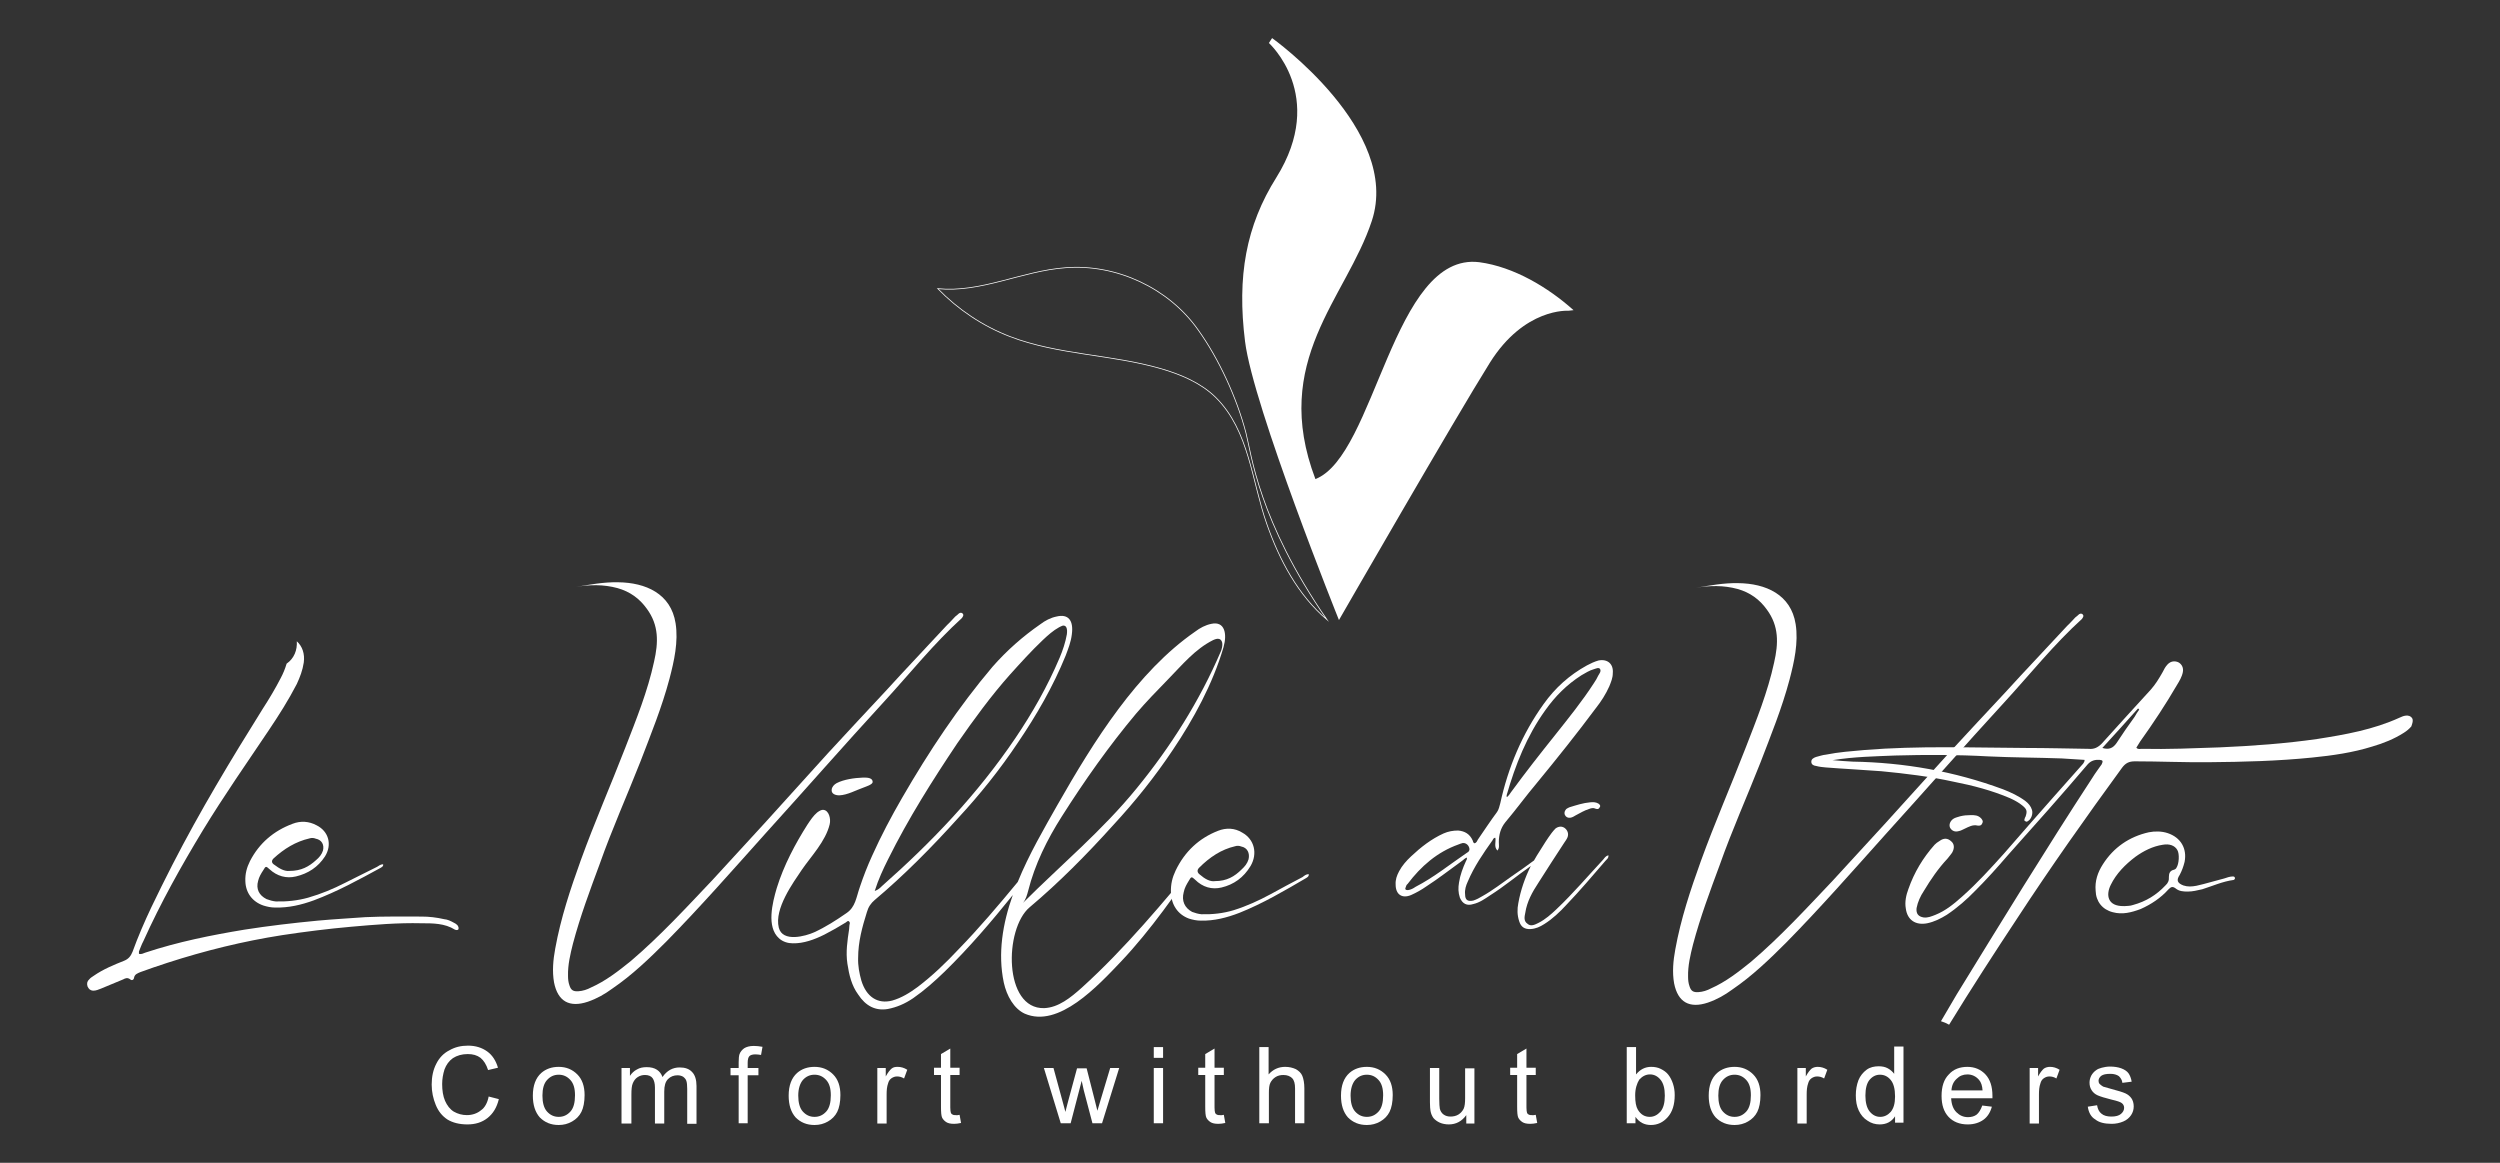 <?xml version="1.0" encoding="utf-8"?>
<!-- Generator: Adobe Illustrator 28.0.0, SVG Export Plug-In . SVG Version: 6.00 Build 0)  -->
<svg version="1.1" id="Livello_1" xmlns="http://www.w3.org/2000/svg" xmlns:xlink="http://www.w3.org/1999/xlink" x="0px" y="0px"
	 viewBox="0 0 860 400" style="enable-background:new 0 0 860 400;" xml:space="preserve">
<rect x="0" y="0" width="860" height="400" fill="#333333" stroke="none"/>
<style type="text/css">
	.st0{fill:#FFFFFF;}
	.st1{fill:none;stroke:#FFFFFF;stroke-width:0.25;stroke-miterlimit:10;}
	.st2{enable-background:new    ;}
</style>
<g>
	<g>
		<path class="st0" d="M541.3,106.7l-1.8,0.2c0,0-15.1-1.1-27,17.9s-51.9,88.5-51.9,88.5s-29.5-73.4-32.3-95.8s0.3-39.8,10.8-56.5
			c17.5-28.1-2.6-46.2-2.6-46.2l1.1-1.7c0,0,44.6,31.8,34.3,62.9c-8.8,26.7-34.9,48-19.4,88.8c20.7-8,26.6-78.3,56.4-74.6
			C520.8,91.8,532.6,98.9,541.3,106.7z"/>
		<path class="st1" d="M456.5,213.2c-23.7-34.3-26-57.1-27.9-64.3c-3.1-11.9-9.3-25.5-16.5-35.5C402,99.1,384,90.7,366.5,92.1
			c-14.9,1.1-29.1,8.7-43.9,7.2c7,7.2,15.5,12.9,24.9,16.5c16.5,6.3,34.8,6.1,51.8,11c6.9,2,13.8,4.9,18.9,9.9
			c11.6,11.5,12.4,28.9,17.6,43.6C440.1,192.6,446.5,204.7,456.5,213.2z"/>
	</g>
	<g class="st2">
		<path class="st0" d="M168.1,377.2l3.5,0.9c-0.7,2.9-2,5-3.9,6.5c-1.9,1.5-4.2,2.2-6.9,2.2c-2.8,0-5.1-0.6-6.9-1.7
			c-1.8-1.2-3.1-2.8-4-5c-0.9-2.2-1.4-4.5-1.4-7c0-2.7,0.5-5.1,1.6-7.2c1-2,2.5-3.6,4.5-4.6c1.9-1.1,4-1.6,6.4-1.6
			c2.6,0,4.8,0.7,6.6,2s3,3.2,3.7,5.6l-3.4,0.8c-0.6-1.9-1.5-3.3-2.6-4.2c-1.2-0.9-2.6-1.3-4.4-1.3c-2,0-3.7,0.5-5.1,1.4
			c-1.4,1-2.3,2.3-2.9,3.9c-0.5,1.6-0.8,3.3-0.8,5c0,2.2,0.3,4.2,1,5.8s1.7,2.9,3,3.7c1.4,0.8,2.9,1.2,4.5,1.2
			c1.9,0,3.6-0.6,4.9-1.7C166.7,381.1,167.7,379.4,168.1,377.2z"/>
		<path class="st0" d="M183.3,376.9c0-3.5,1-6.1,2.9-7.8c1.6-1.4,3.6-2.1,6-2.1c2.6,0,4.7,0.9,6.4,2.6s2.5,4.1,2.5,7.1
			c0,2.4-0.4,4.4-1.1,5.8s-1.8,2.5-3.2,3.3c-1.4,0.8-2.9,1.2-4.6,1.2c-2.7,0-4.8-0.9-6.5-2.6C184.1,382.6,183.3,380.1,183.3,376.9z
			 M186.6,376.9c0,2.4,0.5,4.3,1.6,5.5c1.1,1.2,2.4,1.8,4,1.8c1.6,0,2.9-0.6,4-1.8c1.1-1.2,1.6-3.1,1.6-5.6c0-2.4-0.5-4.1-1.6-5.3
			c-1.1-1.2-2.4-1.8-4-1.8c-1.6,0-2.9,0.6-4,1.8C187.1,372.7,186.6,374.5,186.6,376.9z"/>
		<path class="st0" d="M213.8,386.4v-19h2.9v2.7c0.6-0.9,1.4-1.7,2.4-2.2c1-0.6,2.1-0.8,3.4-0.8c1.4,0,2.6,0.3,3.5,0.9
			c0.9,0.6,1.5,1.4,1.9,2.5c1.5-2.2,3.5-3.3,5.9-3.3c1.9,0,3.3,0.5,4.3,1.6c1,1,1.5,2.7,1.5,4.8v13h-3.2v-12c0-1.3-0.1-2.2-0.3-2.8
			c-0.2-0.6-0.6-1-1.1-1.4c-0.5-0.3-1.2-0.5-1.9-0.5c-1.3,0-2.4,0.4-3.3,1.3c-0.9,0.9-1.3,2.3-1.3,4.3v11h-3.2v-12.4
			c0-1.4-0.3-2.5-0.8-3.2c-0.5-0.7-1.4-1.1-2.6-1.1c-0.9,0-1.7,0.2-2.5,0.7c-0.8,0.5-1.3,1.2-1.7,2.1s-0.5,2.2-0.5,4v9.9H213.8z"/>
		<path class="st0" d="M254.1,386.4v-16.5h-2.8v-2.5h2.8v-2c0-1.3,0.1-2.2,0.3-2.8c0.3-0.8,0.9-1.5,1.6-2c0.8-0.5,1.9-0.8,3.3-0.8
			c0.9,0,1.9,0.1,3,0.3l-0.5,2.8c-0.7-0.1-1.3-0.2-1.9-0.2c-1,0-1.7,0.2-2.1,0.6s-0.6,1.2-0.6,2.3v1.8h3.7v2.5h-3.7v16.5H254.1z"/>
		<path class="st0" d="M271.3,376.9c0-3.5,1-6.1,2.9-7.8c1.6-1.4,3.6-2.1,6-2.1c2.6,0,4.7,0.9,6.4,2.6s2.5,4.1,2.5,7.1
			c0,2.4-0.4,4.4-1.1,5.8s-1.8,2.5-3.2,3.3c-1.4,0.8-2.9,1.2-4.6,1.2c-2.7,0-4.8-0.9-6.5-2.6C272.1,382.6,271.3,380.1,271.3,376.9z
			 M274.6,376.9c0,2.4,0.5,4.3,1.6,5.5c1.1,1.2,2.4,1.8,4,1.8c1.6,0,2.9-0.6,4-1.8c1.1-1.2,1.6-3.1,1.6-5.6c0-2.4-0.5-4.1-1.6-5.3
			c-1.1-1.2-2.4-1.8-4-1.8c-1.6,0-2.9,0.6-4,1.8C275.2,372.7,274.6,374.5,274.6,376.9z"/>
		<path class="st0" d="M301.8,386.4v-19h2.9v2.9c0.7-1.3,1.4-2.2,2-2.7s1.3-0.6,2.1-0.6c1.1,0,2.2,0.3,3.3,1l-1.1,3
			c-0.8-0.5-1.6-0.7-2.4-0.7c-0.7,0-1.3,0.2-1.9,0.6c-0.6,0.4-1,1-1.2,1.8c-0.4,1.1-0.5,2.4-0.5,3.8v10H301.8z"/>
		<path class="st0" d="M330.1,383.5l0.5,2.8c-0.9,0.2-1.7,0.3-2.4,0.3c-1.2,0-2.1-0.2-2.7-0.6c-0.6-0.4-1.1-0.9-1.4-1.5
			c-0.3-0.6-0.4-1.9-0.4-3.8v-10.9h-2.4v-2.5h2.4v-4.7l3.2-1.9v6.6h3.2v2.5h-3.2V381c0,0.9,0.1,1.5,0.2,1.8c0.1,0.3,0.3,0.5,0.6,0.6
			c0.3,0.2,0.6,0.2,1.1,0.2C329.1,383.7,329.5,383.6,330.1,383.5z"/>
		<path class="st0" d="M364.9,386.4l-5.8-19h3.3l3,11l1.1,4.1c0-0.2,0.4-1.5,1-3.9l3-11.1h3.3l2.8,11l0.9,3.6l1.1-3.7l3.3-11h3.1
			l-5.9,19h-3.3l-3-11.4l-0.7-3.2l-3.8,14.6H364.9z"/>
		<path class="st0" d="M396.9,363.9v-3.7h3.2v3.7H396.9z M396.9,386.4v-19h3.2v19H396.9z"/>
		<path class="st0" d="M421,383.5l0.5,2.8c-0.9,0.2-1.7,0.3-2.4,0.3c-1.2,0-2.1-0.2-2.7-0.6c-0.6-0.4-1.1-0.9-1.4-1.5
			c-0.3-0.6-0.4-1.9-0.4-3.8v-10.9h-2.4v-2.5h2.4v-4.7l3.2-1.9v6.6h3.2v2.5h-3.2V381c0,0.9,0.1,1.5,0.2,1.8c0.1,0.3,0.3,0.5,0.6,0.6
			c0.3,0.2,0.6,0.2,1.1,0.2C420,383.7,420.4,383.6,421,383.5z"/>
		<path class="st0" d="M433.2,386.4v-26.2h3.2v9.4c1.5-1.7,3.4-2.6,5.7-2.6c1.4,0,2.6,0.3,3.7,0.8c1,0.6,1.8,1.3,2.2,2.3
			c0.4,1,0.7,2.4,0.7,4.3v12h-3.2v-12c0-1.6-0.3-2.8-1-3.5c-0.7-0.7-1.7-1.1-3-1.1c-1,0-1.9,0.2-2.7,0.7c-0.8,0.5-1.4,1.2-1.8,2
			c-0.4,0.8-0.5,2-0.5,3.5v10.4H433.2z"/>
		<path class="st0" d="M461.3,376.9c0-3.5,1-6.1,2.9-7.8c1.6-1.4,3.6-2.1,6-2.1c2.6,0,4.7,0.9,6.4,2.6s2.5,4.1,2.5,7.1
			c0,2.4-0.4,4.4-1.1,5.8s-1.8,2.5-3.2,3.3c-1.4,0.8-2.9,1.2-4.6,1.2c-2.7,0-4.8-0.9-6.5-2.6C462.1,382.6,461.3,380.1,461.3,376.9z
			 M464.6,376.9c0,2.4,0.5,4.3,1.6,5.5c1.1,1.2,2.4,1.8,4,1.8c1.6,0,2.9-0.6,4-1.8c1.1-1.2,1.6-3.1,1.6-5.6c0-2.4-0.5-4.1-1.6-5.3
			c-1.1-1.2-2.4-1.8-4-1.8c-1.6,0-2.9,0.6-4,1.8C465.2,372.7,464.6,374.5,464.6,376.9z"/>
		<path class="st0" d="M504.4,386.4v-2.8c-1.5,2.1-3.5,3.2-6,3.2c-1.1,0-2.2-0.2-3.1-0.6s-1.7-1-2.2-1.6c-0.5-0.7-0.8-1.4-1-2.4
			c-0.1-0.6-0.2-1.6-0.2-3v-11.8h3.2V378c0,1.7,0.1,2.8,0.2,3.4c0.2,0.8,0.6,1.5,1.3,2s1.5,0.7,2.4,0.7s1.9-0.2,2.7-0.7
			s1.4-1.2,1.8-2c0.4-0.9,0.5-2.1,0.5-3.7v-10.2h3.2v19H504.4z"/>
		<path class="st0" d="M528.3,383.5l0.5,2.8c-0.9,0.2-1.7,0.3-2.4,0.3c-1.2,0-2.1-0.2-2.7-0.6c-0.6-0.4-1.1-0.9-1.4-1.5
			c-0.3-0.6-0.4-1.9-0.4-3.8v-10.9h-2.4v-2.5h2.4v-4.7l3.2-1.9v6.6h3.2v2.5h-3.2V381c0,0.9,0.1,1.5,0.2,1.8c0.1,0.3,0.3,0.5,0.6,0.6
			c0.3,0.2,0.6,0.2,1.1,0.2C527.2,383.7,527.7,383.6,528.3,383.5z"/>
		<path class="st0" d="M562.6,386.4h-3v-26.2h3.2v9.4c1.4-1.7,3.1-2.6,5.2-2.6c1.2,0,2.3,0.2,3.3,0.7c1,0.5,1.9,1.1,2.6,2
			c0.7,0.9,1.2,1.9,1.6,3.1c0.4,1.2,0.6,2.5,0.6,3.9c0,3.3-0.8,5.8-2.4,7.6s-3.5,2.7-5.8,2.7c-2.2,0-4-0.9-5.3-2.8V386.4z
			 M562.5,376.8c0,2.3,0.3,3.9,0.9,4.9c1,1.7,2.4,2.5,4.1,2.5c1.4,0,2.6-0.6,3.7-1.8c1-1.2,1.5-3,1.5-5.5c0-2.5-0.5-4.3-1.5-5.5
			s-2.2-1.8-3.6-1.8c-1.4,0-2.6,0.6-3.7,1.8C563.1,372.7,562.5,374.5,562.5,376.8z"/>
		<path class="st0" d="M587.8,376.9c0-3.5,1-6.1,2.9-7.8c1.6-1.4,3.6-2.1,6-2.1c2.6,0,4.7,0.9,6.4,2.6c1.7,1.7,2.5,4.1,2.5,7.1
			c0,2.4-0.4,4.4-1.1,5.8c-0.7,1.4-1.8,2.5-3.2,3.3c-1.4,0.8-2.9,1.2-4.6,1.2c-2.7,0-4.8-0.9-6.5-2.6
			C588.6,382.6,587.8,380.1,587.8,376.9z M591.1,376.9c0,2.4,0.5,4.3,1.6,5.5c1.1,1.2,2.4,1.8,4,1.8c1.6,0,2.9-0.6,4-1.8
			c1.1-1.2,1.6-3.1,1.6-5.6c0-2.4-0.5-4.1-1.6-5.3c-1.1-1.2-2.4-1.8-4-1.8c-1.6,0-2.9,0.6-4,1.8
			C591.6,372.7,591.1,374.5,591.1,376.9z"/>
		<path class="st0" d="M618.3,386.4v-19h2.9v2.9c0.7-1.3,1.4-2.2,2-2.7c0.6-0.4,1.3-0.6,2.1-0.6c1.1,0,2.2,0.3,3.3,1l-1.1,3
			c-0.8-0.5-1.6-0.7-2.4-0.7c-0.7,0-1.3,0.2-1.9,0.6c-0.6,0.4-1,1-1.2,1.8c-0.4,1.1-0.5,2.4-0.5,3.8v10H618.3z"/>
		<path class="st0" d="M651.9,386.4V384c-1.2,1.9-3,2.8-5.3,2.8c-1.5,0-2.9-0.4-4.2-1.3c-1.3-0.8-2.3-2-3-3.5c-0.7-1.5-1-3.2-1-5.2
			c0-1.9,0.3-3.6,0.9-5.2c0.6-1.5,1.6-2.7,2.8-3.6s2.7-1.2,4.2-1.2c1.1,0,2.2,0.2,3.1,0.7c0.9,0.5,1.6,1.1,2.2,1.9v-9.4h3.2v26.2
			H651.9z M641.7,376.9c0,2.4,0.5,4.3,1.5,5.5c1,1.2,2.2,1.8,3.6,1.8c1.4,0,2.6-0.6,3.6-1.7c1-1.2,1.5-2.9,1.5-5.3
			c0-2.6-0.5-4.5-1.5-5.7c-1-1.2-2.2-1.8-3.7-1.8c-1.4,0-2.6,0.6-3.6,1.8C642.2,372.6,641.7,374.4,641.7,376.9z"/>
		<path class="st0" d="M681.9,380.3l3.3,0.4c-0.5,1.9-1.5,3.5-2.9,4.5s-3.2,1.6-5.4,1.6c-2.8,0-5-0.9-6.6-2.6
			c-1.6-1.7-2.4-4.1-2.4-7.2c0-3.2,0.8-5.7,2.5-7.4c1.6-1.8,3.8-2.6,6.4-2.6c2.5,0,4.6,0.9,6.2,2.6c1.6,1.7,2.4,4.2,2.4,7.3
			c0,0.2,0,0.5,0,0.9h-14.2c0.1,2.1,0.7,3.7,1.8,4.8c1.1,1.1,2.4,1.7,4,1.7c1.2,0,2.2-0.3,3-0.9
			C680.8,382.7,681.4,381.7,681.9,380.3z M671.3,375.1H682c-0.1-1.6-0.5-2.8-1.2-3.6c-1-1.2-2.4-1.9-4-1.9c-1.5,0-2.7,0.5-3.7,1.5
			C672,372.1,671.4,373.4,671.3,375.1z"/>
		<path class="st0" d="M698.2,386.4v-19h2.9v2.9c0.7-1.3,1.4-2.2,2-2.7c0.6-0.4,1.3-0.6,2.1-0.6c1.1,0,2.2,0.3,3.3,1l-1.1,3
			c-0.8-0.5-1.6-0.7-2.4-0.7c-0.7,0-1.3,0.2-1.9,0.6c-0.6,0.4-1,1-1.2,1.8c-0.4,1.1-0.5,2.4-0.5,3.8v10H698.2z"/>
		<path class="st0" d="M718.2,380.7l3.2-0.5c0.2,1.3,0.7,2.3,1.5,2.9c0.8,0.7,2,1,3.4,1c1.5,0,2.6-0.3,3.3-0.9
			c0.7-0.6,1.1-1.3,1.1-2.1c0-0.7-0.3-1.3-0.9-1.7c-0.4-0.3-1.5-0.7-3.3-1.1c-2.4-0.6-4-1.1-4.9-1.5s-1.6-1-2.1-1.8
			c-0.5-0.8-0.7-1.6-0.7-2.6c0-0.8,0.2-1.6,0.6-2.4c0.4-0.7,0.9-1.3,1.6-1.8c0.5-0.4,1.2-0.7,2-0.9s1.8-0.4,2.8-0.4
			c1.5,0,2.8,0.2,3.9,0.6s2,1,2.5,1.7c0.5,0.7,0.9,1.7,1.1,2.9l-3.2,0.4c-0.1-1-0.6-1.7-1.2-2.3c-0.7-0.5-1.7-0.8-2.9-0.8
			c-1.5,0-2.5,0.2-3.2,0.7c-0.6,0.5-0.9,1.1-0.9,1.7c0,0.4,0.1,0.8,0.4,1.1c0.3,0.3,0.7,0.6,1.2,0.9c0.3,0.1,1.3,0.4,2.8,0.8
			c2.3,0.6,3.9,1.1,4.8,1.5c0.9,0.4,1.6,1,2.1,1.7c0.5,0.7,0.8,1.7,0.8,2.8c0,1.1-0.3,2.1-0.9,3c-0.6,0.9-1.5,1.7-2.7,2.2
			c-1.2,0.5-2.5,0.8-4,0.8c-2.5,0-4.4-0.5-5.6-1.5C719.4,384.3,718.5,382.8,718.2,380.7z"/>
	</g>
	<g>
		<g>
			<g>
				<path class="st0" d="M157.3,318.2c-0.4-0.4-0.8-0.6-1.2-0.8c-1.1-0.6-2.1-1.1-3.3-1.2c-2.6-0.6-5.2-0.9-7.8-0.9
					c-6.5,0-12.8-0.1-19.3,0.2c-5.4,0.4-11,0.7-16.4,1.2c-8.4,0.8-16.9,1.8-25.2,3.1c-11.5,1.9-22.9,4.2-34.1,7.9
					c-0.7,0.2-1.3,0.7-2.2,0.4v-0.8c0.5-1.2,0.9-2.4,1.5-3.5c6-13.3,13-25.8,20.5-38.2c7.2-11.8,15-23,22.6-34.3
					c3.5-5.2,6.8-10.4,9.7-16c1.1-2.4,2-4.7,2.4-7.4c0.4-3-0.5-5.6-2.4-7.3c0.2,3-0.9,5.9-3.5,7.7c-0.5,1.7-1.2,3.4-2,4.9
					c-1.9,3.7-4,7.2-6.2,10.6c-11,17.6-21.6,35.2-31.1,53.7c-4.9,9.7-9.9,19.4-13.7,29.9c-0.6,1.5-1.4,2.5-2.9,3.1
					c-3.5,1.4-7.2,2.9-10.5,5.2c-0.6,0.4-1.1,0.7-1.5,1.2c-0.7,0.6-0.9,1.4-0.6,2.4c0.4,0.9,0.9,1.4,1.9,1.5c1.1,0,1.9-0.4,2.7-0.7
					c2.6-1.1,5.1-2.1,7.7-3.2c0.7-0.4,1.5-0.7,2.4,0c0.5,0.5,1.2,0.2,1.3-0.5c0.2-1.3,1.3-1.6,2.2-2c3.1-1.1,6.1-2.2,9.3-3.2
					c13-4.2,26-7.4,39.4-9.5c7.9-1.2,15.9-2.2,23.8-2.9c8-0.7,16-1.4,24.2-1.2c3.9,0,8,0,11.5,2.2c0.5,0.2,0.9,0.2,1.2-0.1
					C157.9,319.1,157.6,318.6,157.3,318.2z"/>
				<path class="st0" d="M131.8,297.3c0.1,0.8-0.4,0.9-0.8,1.2c-7.5,4.1-15,8.2-23,11.2c-4.4,1.6-8.7,2.6-13.3,2.5
					c-1.5,0-2.8-0.3-4.1-0.7c-3.8-1.3-6.1-4.4-6.2-8.4c-0.1-2.5,0.5-4.7,1.6-6.9c3.2-6.2,8.2-10.4,14.6-12.8
					c2.8-1.1,5.7-0.9,8.3,0.5c4.2,2.1,5.4,6.7,2.9,10.7c-2.4,3.7-5.8,5.9-10,6.9c-3.3,0.8-6.5-0.1-9.1-2.5c-1.2-1.1-1.3-1.1-2.1,0.3
					c-0.8,1.2-1.5,2.4-1.8,3.7c-0.8,2.8,0.3,5,2.9,6.3c1.1,0.4,2.1,0.7,3.2,0.8c3.8,0.1,7.5-0.3,11.1-1.3c4.5-1.3,8.6-3,12.7-5.1
					c3.7-1.8,7.3-3.7,11-5.5C130.2,297.9,130.9,297.3,131.8,297.3z M99.6,299.6c4,0,6.7-1.5,9.1-3.7c1.1-0.9,2-2,2.4-3.3
					c0.5-2-0.4-3.7-2.5-4.1c-0.7-0.3-1.5-0.3-2.1-0.1c-4.8,1.1-8.8,3.6-12.4,6.9c-0.8,0.8-0.7,1.6,0.3,2.2
					C96.1,298.8,97.9,299.8,99.6,299.6z"/>
			</g>
		</g>
		<path class="st0" d="M354.2,312.1c10.1-8.5,19.6-18.1,28.7-28.2c7.5-8.1,14.4-16.7,20.6-26c7-10.4,13.7-22.6,17.4-35.3
			c1.3-4.6,0.4-9-4.2-8c-2,0.4-3.9,1.4-5.6,2.7c-19.9,13.8-34.7,37.4-47.4,59.7c-4.4,7.8-9.7,16.8-13.6,26.4
			c-6.6,8-13.3,15.9-20.4,23.2c-4.4,4.7-9,9.1-14,12.9c-2.7,2-5.6,3.8-8.8,4.7c-5,1.3-8.9-1.3-10.6-6.9c-0.7-2.5-1.2-5.1-1.1-7.8
			c0-5.5,1.4-10.6,3-15.7c0.5-1.8,1.4-3.1,2.7-4.2c10.1-8.5,19.6-18.1,28.7-28.2c7.5-8.1,14.4-16.7,20.6-26
			c6.3-9.3,12-19.1,16.4-29.9c0.9-2.4,1.8-4.7,2.1-7.2c0.7-5-1.3-7.2-5.3-6.2c-2,0.4-3.9,1.4-5.6,2.7c-5.9,4.1-11.4,8.9-16.4,14.6
			c-11.6,13.7-21.8,29-31.1,45.1c-3.7,6.4-7.2,13-10.3,19.9c-1.6,3.5-3,7.1-4.2,10.7c-1.3,3.7-1.5,6.9-4.6,9
			c-3.6,2.5-7.2,4.8-11.1,6.6c-2.9,1.3-10.9,3.6-12.2-1.6c-1.6-6.5,4.9-15.4,8-20c3.1-4.5,8.1-9.7,9.5-15.5c0.5-2-0.3-4.8-2.1-5
			c-0.8-0.1-1.5,0.4-2.2,0.9c-1.3,1.1-2.3,2.6-3.3,4.1c-4.2,6.6-8.2,14.1-10.6,21.9c-1.5,5.1-3.6,13.4,0.8,17.3
			c1.3,1.2,3.1,1.7,4.7,1.7c3.7,0.1,7.5-1.3,10.9-3c2.5-1.3,5-2.7,7.4-4.2c0.4-0.3,0.7-0.7,1.1-0.3c0.4,0.4,0.2,0.8,0.1,1.3
			c0,0.4-0.1,0.8-0.1,1.3c-0.6,4-1.2,7.9-0.6,11.9s1.5,7.6,3.7,10.6c2.6,4,6,5.7,10.2,5c3.1-0.6,5.9-1.8,8.7-3.7
			c3.9-2.7,7.5-5.9,10.9-9.2c8.3-8.1,16-17.1,23.4-26.3c-3.5,9.8-5.2,20.1-3.1,30.1c1,4.6,3.5,9,7.2,10.7c11.7,5.1,25.2-9.6,33.2-18
			c10.2-10.8,19-23.5,27.6-36.1c-13.1,15.8-26.3,31.7-41.1,45.1c-3.9,3.5-8.1,6.9-13,7.1C345.2,347.2,345.4,319.5,354.2,312.1z
			 M305.5,295.6c7-14.1,15.3-27.2,23.8-39.9c5.7-8.2,11.6-16.3,18.1-23.6c3.7-4.1,7.4-8.2,11.3-11.9c1.8-1.7,3.6-3.3,5.6-4.4
			c0.7-0.3,1.5-1,2.3-0.3c0.6,0.7,0.5,1.8,0.4,2.7c-0.5,2.8-1.4,5.5-2.5,8.1c-4.2,9.9-9.4,19-15.2,27.6
			c-13.2,19.5-28.9,35.9-45.9,50.9c-0.6,0.6-1.3,1.3-2.5,1.7C302.2,302.4,303.8,299,305.5,295.6z M365.3,280.8
			c7.8-12.3,16.2-24.2,25.5-35.3c3.5-4.1,7.3-8,11.1-11.9c4.8-4.9,9.2-10.3,15.4-13.4c0.7-0.3,1.4-0.6,2.1-0.4
			c1.5,0.5,1.2,2.7,0.6,4.2c-7.3,17.1-17.3,32.9-29,47.2c-11.8,14.5-26,26.3-39.1,39.4c1-1.2,1.4-2.7,1.8-4.2
			C356,297.3,360.2,288.8,365.3,280.8z"/>
		<path class="st0" d="M450.2,300.7c0.1,0.8-0.4,1-0.8,1.3c-7.5,4.4-15,8.8-23,12c-4.4,1.7-8.7,2.8-13.3,2.7c-1.5,0-2.8-0.3-4.1-0.7
			c-3.8-1.4-6.1-4.7-6.2-9.1c-0.1-2.7,0.5-5.1,1.6-7.4c3.2-6.7,8.2-11.2,14.6-13.7c2.8-1.1,5.7-1,8.3,0.6c4.2,2.3,5.4,7.2,2.9,11.5
			c-2.4,4-5.8,6.4-10,7.4c-3.3,0.8-6.5-0.1-9.1-2.7c-1.2-1.1-1.3-1.1-2.1,0.3c-0.8,1.3-1.5,2.5-1.8,4c-0.8,3,0.3,5.4,2.9,6.8
			c1.1,0.4,2.1,0.7,3.2,0.8c3.8,0.1,7.5-0.3,11.1-1.4c4.5-1.4,8.6-3.3,12.7-5.5c3.7-2,7.3-4,11-5.9
			C448.6,301.3,449.3,300.7,450.2,300.7z M418,303.1c4,0,6.7-1.6,9.1-4c1.1-1,2-2.1,2.4-3.5c0.5-2.1-0.4-4-2.5-4.4
			c-0.7-0.3-1.5-0.3-2.1-0.1c-4.8,1.1-8.8,3.8-12.4,7.4c-0.8,0.8-0.7,1.7,0.3,2.4C414.4,302.3,416.3,303.4,418,303.1z"/>
		<path class="st0" d="M716.5,211.4c-0.4-0.4-0.8-0.4-1.3-0.1c-0.4,0.4-0.8,0.7-1.3,1.1c-0.9,0.9-1.8,2-2.8,2.9
			c-7.1,7.7-14.3,15.2-21.2,22.8c-6.6,7-13.1,14.1-19.7,21.2c-7.3,8.1-14.6,16.1-21.9,24.2c-5.9,6.5-11.9,12.9-17.8,19.4
			c-9.1,9.6-18.1,19.4-28.2,28c-4.2,3.4-8.7,6.9-13.7,9.1c-1.3,0.7-2.8,1.2-4.4,1.3c-1.7,0.1-2.5-0.4-3-2c-0.4-1.1-0.5-2.2-0.5-3.3
			c-0.1-3.8,0.8-7.5,1.7-11.1c2.5-9.4,5.9-18.5,9.2-27.4c4.2-11.9,9.4-23.5,14-35.2c3.6-9.4,7.4-18.7,10-28.5
			c1.6-6.1,3.1-12.8,2.1-19.1c-1.6-10.2-10.3-14-19.8-14.1c-4.9-0.1-9.7,0.8-14.5,1.6c4.7-0.8,9.5-0.9,14.3,0.4
			c4.3,1.2,7.6,3.6,10.1,7.1c4.2,5.7,4,11.6,2.5,18.2c-2.2,10.2-6.1,19.8-9.9,29.6c-5,12.9-10.6,25.7-15.3,38.7
			c-3.6,10-6.9,19.9-8.8,30.4c-0.7,3.8-1.1,7.8-0.4,11.7c1.3,6.5,5.3,8.7,11.6,6.6c3.2-1.1,5.8-2.6,8.4-4.5
			c6.9-4.7,12.8-10.4,18.6-16.2c11.9-12.1,23.1-24.9,34.4-37.5c13.6-15,26.8-30.1,40.4-44.9c9-9.8,17.2-20.1,26.9-28.9
			C716.6,212.3,716.9,211.9,716.5,211.4z"/>
		<path class="st0" d="M331.2,211.1c-0.4-0.4-0.8-0.4-1.3-0.1c-0.4,0.4-0.8,0.7-1.3,1.1c-0.9,0.9-1.8,2-2.8,2.9
			c-7.1,7.7-14.3,15.2-21.2,22.8c-6.6,7-13.1,14.1-19.7,21.2c-7.3,8.1-14.6,16.1-21.9,24.2c-5.9,6.5-11.9,12.9-17.8,19.4
			c-9.1,9.6-18.1,19.4-28.2,28c-4.2,3.4-8.7,6.9-13.7,9.1c-1.3,0.7-2.8,1.2-4.4,1.3c-1.7,0.1-2.5-0.4-3-2c-0.4-1.1-0.5-2.2-0.5-3.3
			c-0.1-3.8,0.8-7.5,1.7-11.1c2.5-9.4,5.9-18.5,9.2-27.4c4.2-11.9,9.4-23.5,14-35.2c3.6-9.4,7.4-18.7,10-28.5
			c1.6-6.1,3.1-12.8,2.1-19.1c-1.6-10.2-10.3-14-19.8-14.1c-4.9-0.1-9.7,0.8-14.5,1.6c4.7-0.8,9.5-0.9,14.3,0.4
			c4.3,1.2,7.6,3.6,10.1,7.1c4.2,5.7,4,11.6,2.5,18.2c-2.2,10.2-6.1,19.8-9.9,29.6c-5,12.9-10.6,25.7-15.3,38.7
			c-3.6,10-6.9,19.9-8.8,30.4c-0.7,3.8-1.1,7.8-0.4,11.7c1.3,6.5,5.3,8.7,11.6,6.6c3.2-1.1,5.8-2.6,8.4-4.5
			c6.9-4.7,12.8-10.4,18.6-16.2c11.9-12.1,23.1-24.9,34.4-37.5c13.6-15,26.8-30.1,40.4-44.9c9-9.8,17.2-20.1,26.9-28.9
			C331.3,212,331.6,211.6,331.2,211.1z"/>
		<g>
			<path class="st0" d="M549.9,227.2c-1.4,0.4-2.7,1-4,1.7c-6,3.3-10.9,7.7-14.9,13.3c-7.4,10.3-12.2,21.8-14.9,34.1
				c-0.3,1.1-0.5,2.1-1.1,3c-2.3,3.1-4.4,6.3-6.6,9.5c-0.3,0.5-0.4,1.1-1.2,1.3c-0.4-0.2-0.5-0.6-0.6-1c-1-2.2-2.7-3.2-5-3.4
				c-1.8,0-3.4,0.3-5,1c-4.2,1.9-7.8,4.7-11.2,7.9c-1.6,1.5-3.1,3.2-4.1,5.1c-0.8,1.5-1.3,2.9-1.2,4.6c0,3.4,2.2,4.9,5.3,3.6
				c1.8-0.8,3.6-1.8,5.3-3c4.2-2.7,8.1-5.8,12.3-8.8c0.5-0.4,1-0.9,1.6-1.1c0.1,0.5-0.1,0.9-0.3,1.2c-1.1,2.4-2,4.8-2.4,7.4
				c-0.3,1.8-0.3,3.4,0.3,5.2c0.9,2.1,2.4,2.9,4.6,2.2c2.2-0.5,4-1.8,5.8-3c4.9-3.1,9.3-6.8,14-10.1c-2,4-3.5,8.3-4.3,12.8
				c-0.4,2-0.4,4.1,0.3,6.2c0.6,2,1.9,2.8,3.9,2.7c1.8-0.1,3.3-0.8,4.7-1.7c2.9-1.8,5.4-4.2,7.7-6.7c4.6-4.8,9-10,13.4-15.1
				c0.4-0.5,1.1-0.8,1-1.9c-1,0.3-1.3,0.9-1.8,1.5c-5.3,5.7-10.3,11.6-16,17c-1.9,1.8-3.9,3.6-6.3,4.8c-1.2,0.6-2.6,1.3-3.7,0.3
				c-1.4-0.9-1.1-2.4-0.8-3.8c0.6-3.9,2.4-7.1,4.5-10.3c2.9-4.6,5.9-9.2,8.9-13.8c0.4-0.6,0.8-1.1,1.1-1.8c0.5-1.2,0.1-2.5-1-3.3
				c-0.9-0.6-2-0.6-3.1,0.2c-0.5,0.5-0.9,1-1.3,1.5c-1.5,2-2.8,4.1-4.1,6.2c-0.7,1.1-1.4,2.2-2,3.3c-2.5,1.9-5,3.6-7.6,5.4
				c-3.3,2.3-6.6,4.9-10.2,6.9c-1,0.6-1.9,1.1-3.1,1.5c-1.9,0.4-2.8-0.2-2.8-2.1c-0.2-1.6,0.3-3.1,0.9-4.4c2.2-5.2,5.3-9.7,8.5-14.2
				c0.2-0.3,0.3-0.9,1-0.9c0.3,1.4-0.6,3,0.7,4.4c0.8-0.9,0.5-1.9,0.5-2.9c0-2.5,0.6-4.8,2.2-6.8c3.8-4.5,7.2-9.2,11-13.7
				c6.9-8.4,13.7-16.9,20.1-25.5c1.9-2.4,3.5-4.9,4.7-7.6c0.6-1.5,1.2-2.9,1.2-4.5C555.1,228.4,553,226.6,549.9,227.2z M504.7,293.3
				c-5.9,4-11.4,8.5-17.8,11.8c-0.7,0.5-1.6,1-2.6,1.1c-0.8,0-1.1-0.3-0.7-1.1c0.1-0.4,0.3-0.8,0.6-1c4.6-6.1,10.2-11,17.5-13.6
				c0.5-0.2,1-0.4,1.5-0.5c1.2-0.1,2.2,0.9,2.3,2.1C505.5,292.6,505.2,293.1,504.7,293.3z M549.8,232.4c-0.4,0.9-0.9,1.7-1.5,2.6
				c-4,6.2-8.7,12-13.3,17.8c-5.2,6.5-10.3,13-15.2,19.7c-0.4,0.6-0.8,1.2-1.4,1.7c-0.2-0.2-0.1-0.4-0.1-0.7
				c3-10.4,6.9-20.3,13.3-29.2c3.4-4.8,7.4-8.8,12.4-12c1.4-0.8,2.8-1.7,4.3-2.1c0.7-0.2,1.6-0.7,2.1-0.1
				C550.9,230.9,550.2,231.7,549.8,232.4z"/>
			<path class="st0" d="M549.8,276.4c-0.9-0.5-1.8-0.5-2.8-0.4c-2.4,0.2-4.8,1-7.1,1.7c-0.3,0.1-0.8,0.4-1.1,0.6
				c-0.5,0.6-0.8,1.2-0.5,2c0.4,0.8,1,1.1,1.9,1c0.7-0.1,1.3-0.5,1.8-0.8c1.5-0.8,3-1.7,4.6-2.2c0.8-0.3,1.5-0.5,2.3-0.1
				c0.6,0.2,1.1,0.2,1.4-0.5C550.7,277.2,550.3,276.7,549.8,276.4z"/>
		</g>
		<path class="st0" d="M829.8,247.1c-0.5-0.8-1.5-1.1-2.4-0.9c-0.7,0.1-1.3,0.4-2,0.7c-9,4.1-18.6,5.8-28.2,7.3
			c-11.1,1.6-22.3,2.4-33.7,2.9c-8.8,0.3-17.8,0.7-26.8,0.5c-0.5,0-1.2,0.3-1.8-0.4c0.4-0.7,0.9-1.5,1.3-2.1
			c4.5-6.3,8.8-12.8,12.7-19.5c0.8-1.3,1.7-2.8,2-4.4c0.3-1.5-0.4-2.8-1.6-3.4c-1.2-0.5-2.5-0.4-3.6,0.7c-0.8,0.8-1.3,1.8-1.8,2.8
			c-1.2,2.1-2.4,4.1-4,5.9c-5.7,6.2-11.3,12.4-16.9,18.6c-1.3,1.3-2.6,2-4.5,1.8c-7.1-0.1-14.4-0.3-21.5-0.3
			c-18.5-0.1-37.1-0.8-55.6,0.7c-4.5,0.4-8.8,0.7-13.3,1.6c-1.1,0.1-2.2,0.5-3.4,0.8c-0.8,0.3-1.7,0.7-1.6,1.8
			c0.1,0.9,0.9,1.2,1.7,1.3c1.1,0.3,2.2,0.4,3.3,0.5c6.3,0.5,12.7,0.8,19.1,1.3c8.3,0.8,16.6,1.8,24.8,3.6c6.6,1.3,13.2,3,19.5,5.7
			c1.5,0.7,3,1.5,4.2,2.5c1.6,1.3,1.7,2,1.1,3.8c-0.1,0.3-0.3,0.4-0.3,0.7c-0.1,0.3-0.3,0.7,0.1,0.8c0.4,0.4,0.7,0.3,1.1,0
			c1.1-0.7,1.7-2.5,1.3-3.8s-1.2-2.2-2.2-3c-2.4-1.8-5-3-7.8-4.1c-16.8-6.2-34-9.2-51.7-9.5c-2.2-0.1-4.4-0.3-6.9-0.5
			c7.4-1.2,14.5-1.3,21.5-1.6c10.7-0.3,21.4-0.3,32.1,0.3c8.4,0.4,16.8,0.4,25.2,0.7c2.6,0.1,5.3,0.4,7.9,0.5c0,0.7-0.3,0.9-0.5,1.3
			c-3.4,3.8-6.9,7.8-10.3,11.6c-5.7,6.5-11.3,12.8-16.9,19.3c-4.6,5.1-9.2,10.2-14.4,14.8c-2.8,2.5-5.7,4.9-9.2,6.3
			c-1.3,0.5-2.6,1.1-4.1,0.9c-1.8-0.3-2.6-1.3-2.4-3.2c0.4-2.1,1.3-4.1,2.5-5.9c2.4-4,5-7.8,8.2-11.2c0.5-0.7,1.1-1.3,1.6-2.1
			c0.8-1.5,0.7-2.9-0.4-3.8c-1.2-1.1-2.5-1.2-4-0.1c-0.7,0.4-1.2,0.8-1.7,1.3c-4,4.5-7,9.5-9,15.2c-0.8,2.1-1.3,4.5-0.9,6.7
			c0.5,4,3.4,5.9,7.4,5.1c2.4-0.5,4.6-1.6,6.7-2.9c3.6-2.4,6.9-5.3,9.9-8.4c3.8-3.8,7.5-7.9,11.1-12.1c9.2-10.3,18.5-20.7,27.5-31.3
			c1.2-1.3,2.5-1.6,4.1-1.5c1.1,0.1,1.2,0.4,0.7,1.5c-1.1,1.6-2.2,3-3.3,4.8c-16,24.5-31.3,49.5-46.6,74.4c-1.8,3-3.6,6.1-5.4,9.2
			c1,0.3,1.9,0.7,2.8,1.2c7.6-12.4,15.5-24.6,23.5-36.7c11.5-17.6,23.6-34.7,36-51.7c1.2-1.6,2.4-2.2,4.4-2.2c8.4,0,17,0.4,25.6,0.3
			c11.7-0.1,23.6-0.4,35.4-1.6c7-0.7,14-1.7,20.7-3.8c3.8-1.1,7.5-2.6,10.8-4.7c1.1-0.7,1.8-1.3,2.6-2.2
			C829.9,248.7,830.2,247.9,829.8,247.1z M734.3,246.6c-2.1,2.9-4.2,5.9-6.2,9c-1.2,1.7-2.5,2.4-4.9,1.7c4.2-4.6,8.3-9.1,12.3-13.6
			l0.4,0.4C735.3,244.9,734.8,245.7,734.3,246.6z"/>
		<path class="st0" d="M673.8,285.9c0.7-0.1,1.3-0.5,2-0.8c1.5-0.7,2.8-1.5,4.5-1.1c0.7,0.1,1.3,0,1.6-0.8c0.4-0.7,0-1.2-0.4-1.7
			c-1.1-1.1-2.2-1.1-3.6-1.1c-1.2,0-2.4,0.1-3.6,0.4c-0.8,0.3-1.7,0.4-2.4,0.9c-1.1,0.8-1.5,2-1.1,3
			C671.4,285.8,672.5,286.3,673.8,285.9z"/>
		<path class="st0" d="M752.6,306.7c-1.6,0-3-0.1-4.2-1.1c-1.1-0.8-1.6-0.5-2.5,0.4c-2.6,2.9-5.9,5.1-9.5,6.7
			c-3.2,1.2-6.3,2-9.6,1.1c-3.6-0.9-5.8-3.7-5.9-7.4c-0.3-3.3,0.7-6.3,2.5-9.1c3.7-5.8,9.1-9.5,15.8-11c2.1-0.4,4.4-0.4,6.5,0.3
			c4.5,1.5,6.7,5.3,5.8,9.9c-0.4,1.6-0.9,3-1.7,4.5c-1.2,1.8-0.8,2.8,1.3,3.6c1.5,0.5,2.9,0.4,4.5,0.1c3.2-0.7,6.3-1.7,9.5-2.5
			c0.9-0.3,2-0.7,3-0.7c0.3,0,0.7,0.1,0.7,0.5c0.1,0.4-0.1,0.5-0.4,0.7c-3.8,0.5-7.3,2.1-10.8,3.2
			C755.9,306.3,754.2,306.7,752.6,306.7z M730.9,311.7c0.8-0.1,1.8,0,2.9-0.4c4.4-1.2,8-3.4,11.1-6.7c0.9-0.8,1.3-1.7,1.2-3
			c0-1.2,0.4-2.1,1.7-2.4c0.4-0.1,0.8-0.4,0.9-0.7c0.9-1.3,1.1-4.8,0.3-6.1c-0.9-1.6-2.8-2.2-5-1.8c-3.4,0.5-6.6,2.1-9.5,4.2
			c-3.4,2.6-6.5,5.7-8.4,9.6c-1.7,3.4-1.2,7.4,4.5,7.3C730.6,311.7,730.7,311.7,730.9,311.7z"/>
		<path class="st0" d="M288.7,273.6c2.8-0.1,5.8-1.8,8.4-2.7c0.7-0.3,3.1-1,3.1-1.9c0-1.3-1.5-1.6-3.5-1.5c-2.7,0.1-6.4,0.6-8.9,1.9
			c-0.9,0.5-1.6,1.3-1.7,2.2C285.9,273.1,287.4,273.6,288.7,273.6z"/>
	</g>
</g>
</svg>
